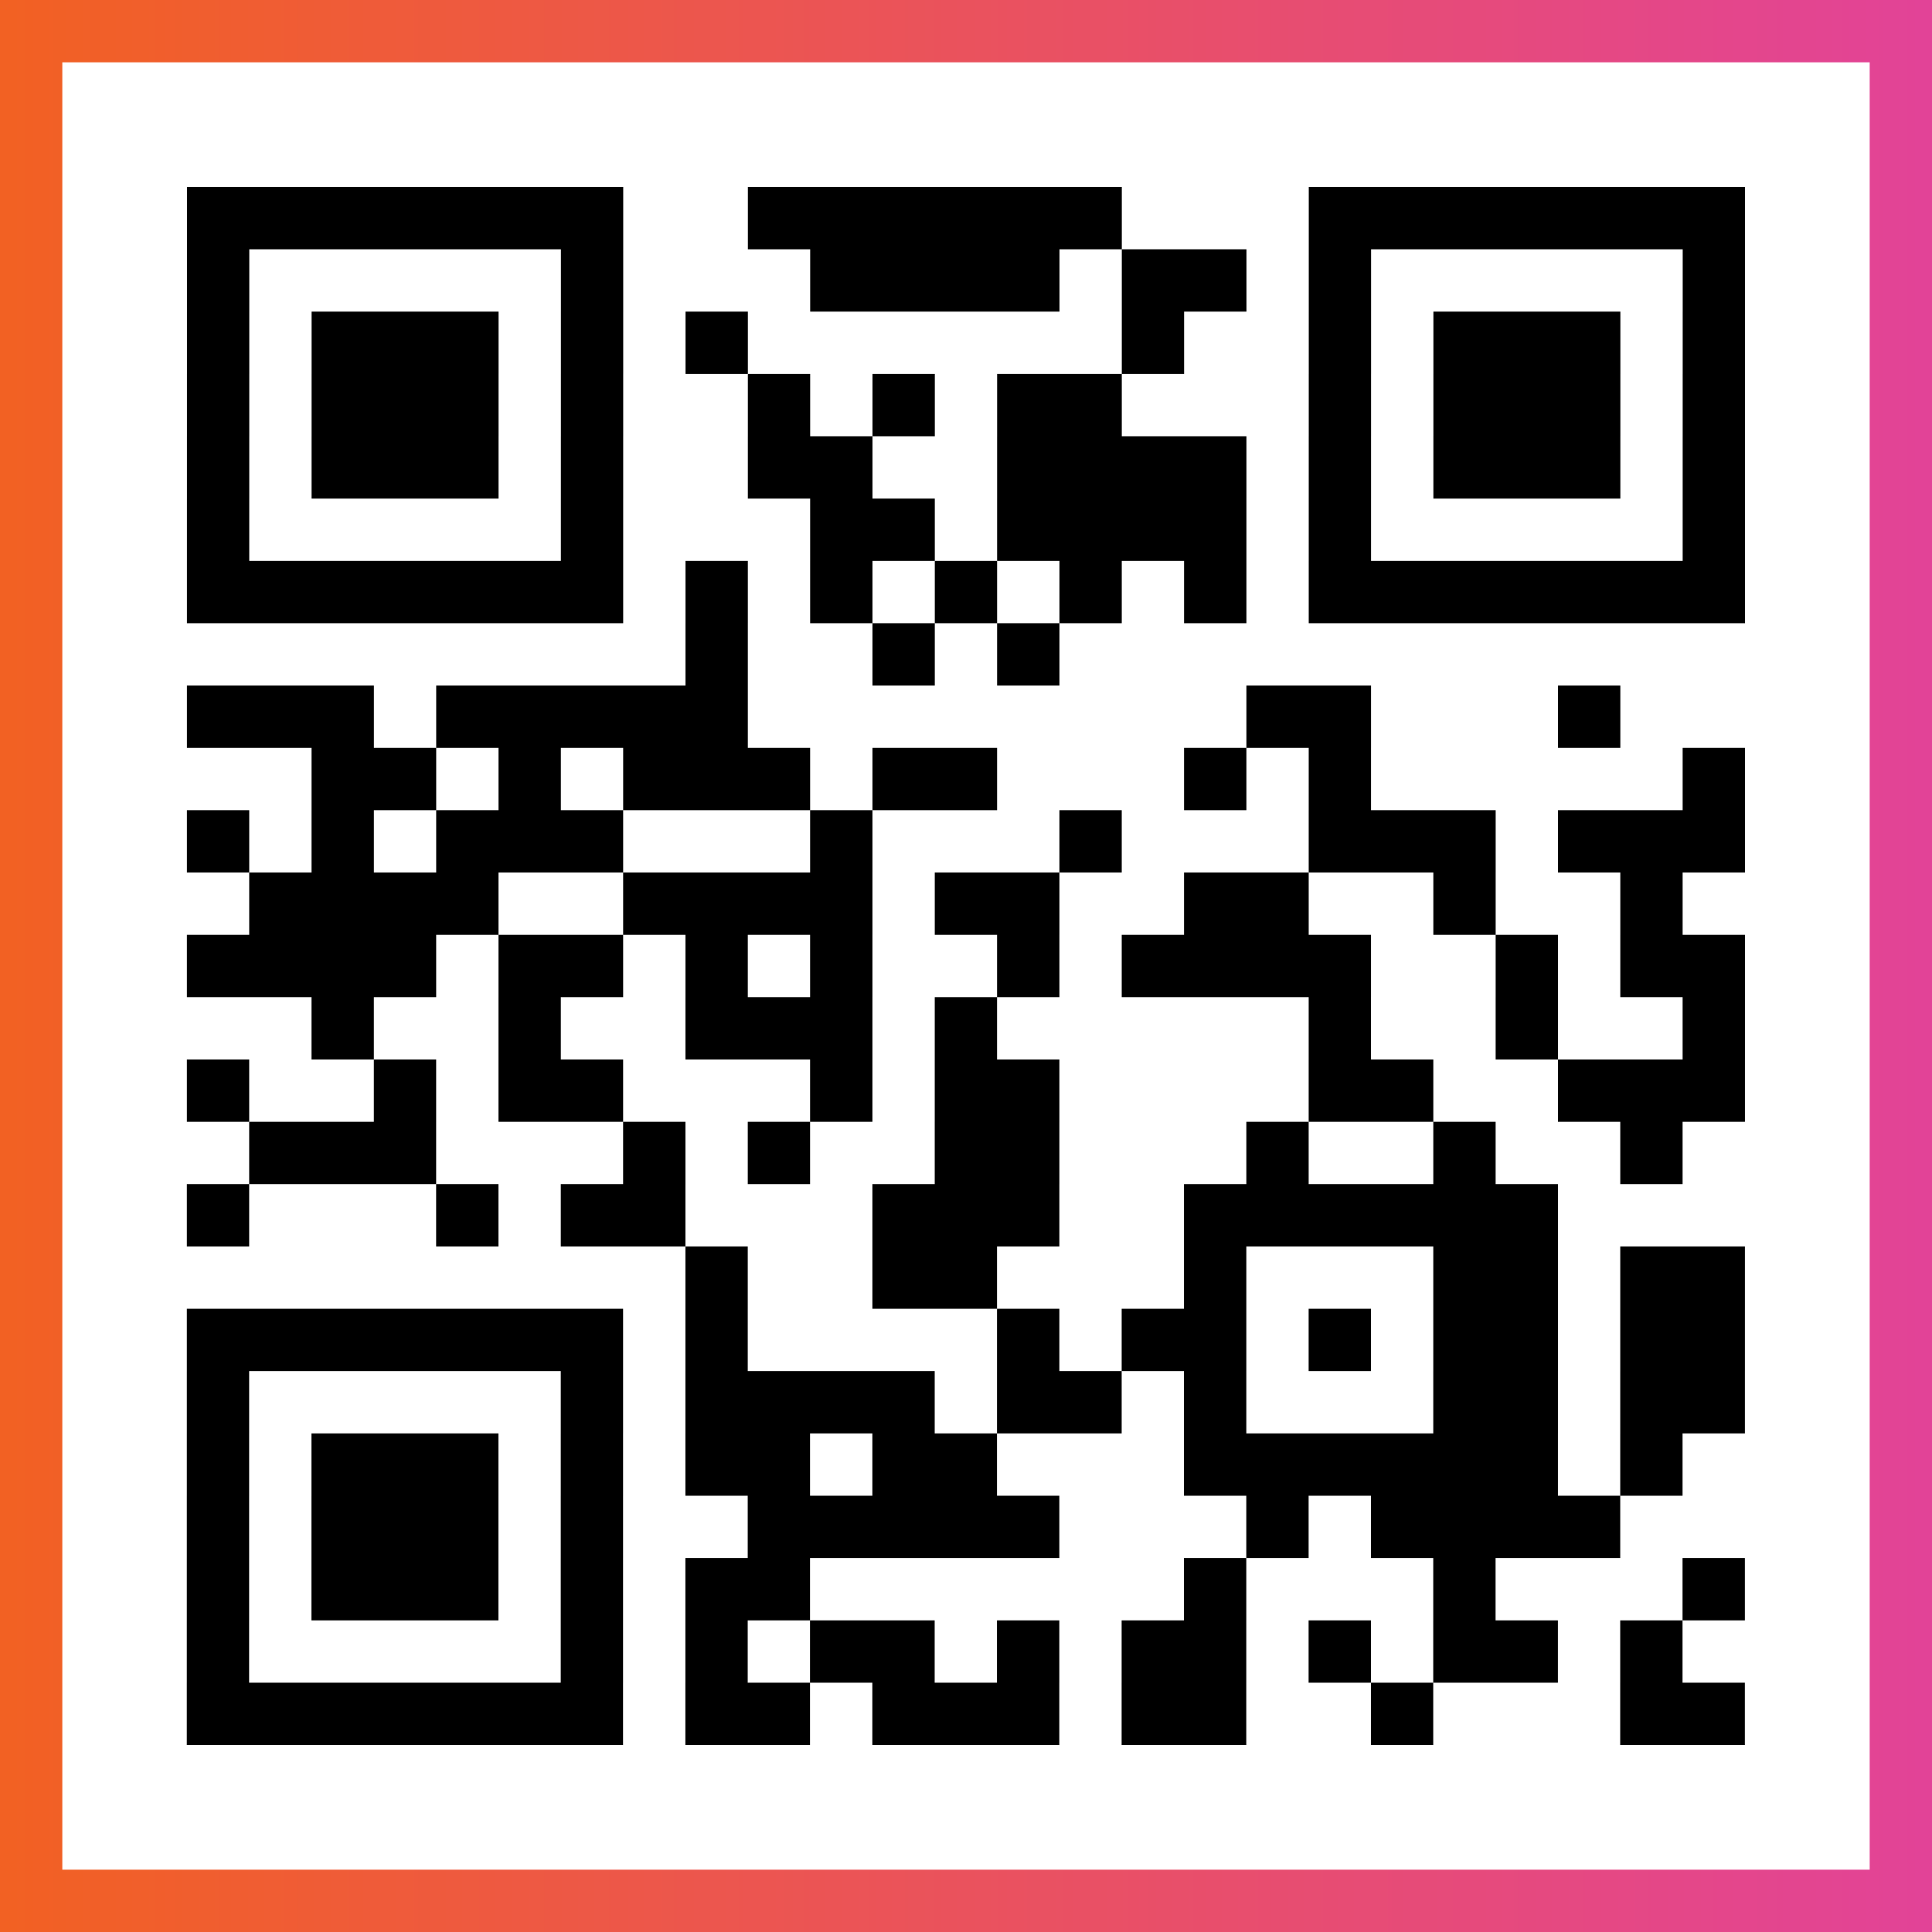 <?xml version="1.0" encoding="UTF-8"?>

<svg xmlns="http://www.w3.org/2000/svg" viewBox="-1 -1 31 31" width="93" height="93">
    <rect x="-1" y="-1" width="31" height="31" fill="#333333" stroke="none"/>
    <defs>
      <linearGradient id="primary">
        <stop class="start" offset="0%" stop-color="#f26122"/>
        <stop class="stop" offset="100%" stop-color="#e24398"/>
      </linearGradient>
    </defs>
    <rect x="-1" y="-1" width="31" height="31" fill="url(#primary)"/>
    <rect x="0" y="0" width="29" height="29" fill="#fff"/>
    <path stroke="#000" d="M2 2.5h7m2 0h6m3 0h7m-25 1h1m5 0h1m3 0h4m1 0h2m1 0h1m5 0h1m-25 1h1m1 0h3m1 0h1m1 0h1m6 0h1m2 0h1m1 0h3m1 0h1m-25 1h1m1 0h3m1 0h1m2 0h1m1 0h1m1 0h2m3 0h1m1 0h3m1 0h1m-25 1h1m1 0h3m1 0h1m2 0h2m2 0h4m1 0h1m1 0h3m1 0h1m-25 1h1m5 0h1m3 0h2m1 0h4m1 0h1m5 0h1m-25 1h7m1 0h1m1 0h1m1 0h1m1 0h1m1 0h1m1 0h7m-17 1h1m2 0h1m1 0h1m-14 1h3m1 0h5m8 0h2m3 0h1m-21 1h2m1 0h1m1 0h3m1 0h2m3 0h1m1 0h1m5 0h1m-25 1h1m1 0h1m1 0h3m3 0h1m3 0h1m3 0h3m1 0h3m-24 1h4m2 0h4m1 0h2m2 0h2m2 0h1m2 0h1m-24 1h4m1 0h2m1 0h1m1 0h1m2 0h1m1 0h4m2 0h1m1 0h2m-23 1h1m2 0h1m2 0h3m1 0h1m5 0h1m2 0h1m2 0h1m-25 1h1m2 0h1m1 0h2m3 0h1m1 0h2m4 0h2m2 0h3m-24 1h3m3 0h1m1 0h1m2 0h2m3 0h1m2 0h1m2 0h1m-24 1h1m3 0h1m1 0h2m3 0h3m2 0h6m-14 1h1m2 0h2m3 0h1m3 0h2m1 0h2m-25 1h7m1 0h1m4 0h1m1 0h2m1 0h1m1 0h2m1 0h2m-25 1h1m5 0h1m1 0h4m1 0h2m1 0h1m3 0h2m1 0h2m-25 1h1m1 0h3m1 0h1m1 0h2m1 0h2m3 0h6m1 0h1m-24 1h1m1 0h3m1 0h1m2 0h5m3 0h1m1 0h4m-23 1h1m1 0h3m1 0h1m1 0h2m6 0h1m3 0h1m3 0h1m-25 1h1m5 0h1m1 0h1m1 0h2m1 0h1m1 0h2m1 0h1m1 0h2m1 0h1m-24 1h7m1 0h2m1 0h3m1 0h2m2 0h1m3 0h2" />
</svg>

